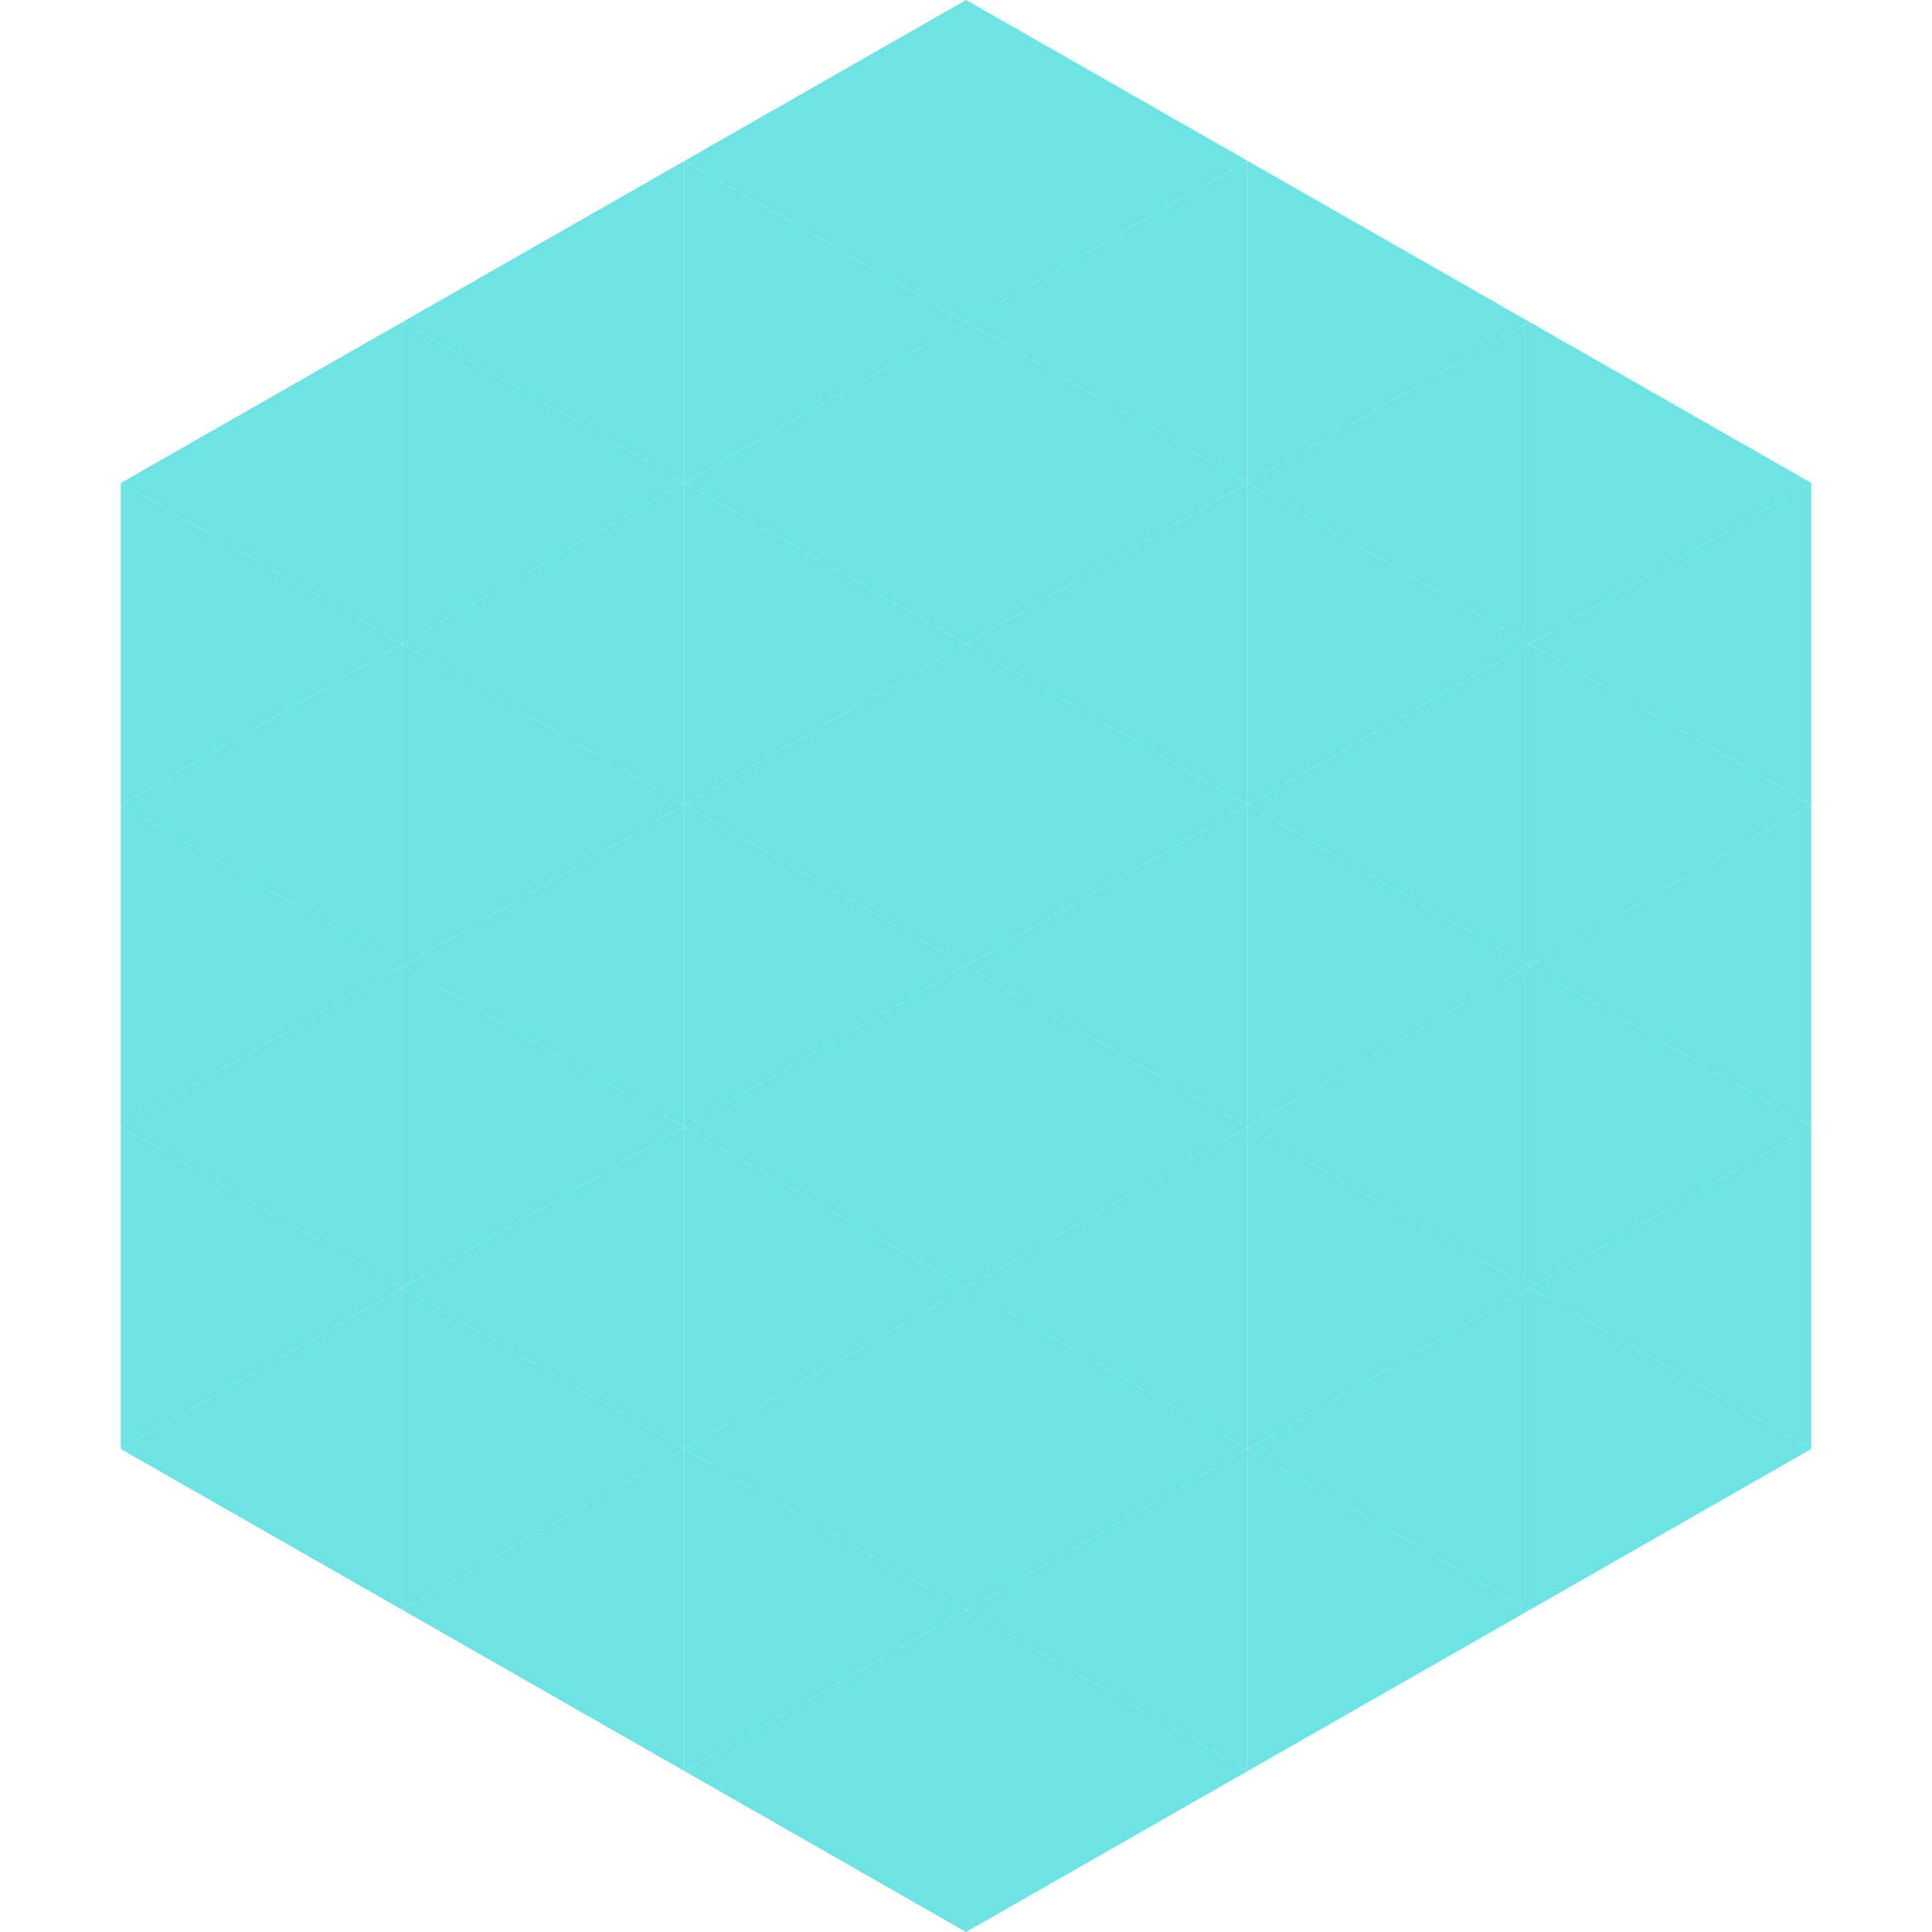 <?xml version="1.0"?>
<!-- Generated by SVGo -->
<svg width="240" height="240"
     xmlns="http://www.w3.org/2000/svg"
     xmlns:xlink="http://www.w3.org/1999/xlink">
<polygon points="50,40 15,60 50,80" style="fill:rgb(109,228,227)" />
<polygon points="190,40 225,60 190,80" style="fill:rgb(109,228,227)" />
<polygon points="15,60 50,80 15,100" style="fill:rgb(109,228,227)" />
<polygon points="225,60 190,80 225,100" style="fill:rgb(109,228,227)" />
<polygon points="50,80 15,100 50,120" style="fill:rgb(109,228,227)" />
<polygon points="190,80 225,100 190,120" style="fill:rgb(109,228,227)" />
<polygon points="15,100 50,120 15,140" style="fill:rgb(109,228,227)" />
<polygon points="225,100 190,120 225,140" style="fill:rgb(109,228,227)" />
<polygon points="50,120 15,140 50,160" style="fill:rgb(109,228,227)" />
<polygon points="190,120 225,140 190,160" style="fill:rgb(109,228,227)" />
<polygon points="15,140 50,160 15,180" style="fill:rgb(109,228,227)" />
<polygon points="225,140 190,160 225,180" style="fill:rgb(109,228,227)" />
<polygon points="50,160 15,180 50,200" style="fill:rgb(109,228,227)" />
<polygon points="190,160 225,180 190,200" style="fill:rgb(109,228,227)" />
<polygon points="15,180 50,200 15,220" style="fill:rgb(255,255,255); fill-opacity:0" />
<polygon points="225,180 190,200 225,220" style="fill:rgb(255,255,255); fill-opacity:0" />
<polygon points="50,0 85,20 50,40" style="fill:rgb(255,255,255); fill-opacity:0" />
<polygon points="190,0 155,20 190,40" style="fill:rgb(255,255,255); fill-opacity:0" />
<polygon points="85,20 50,40 85,60" style="fill:rgb(109,228,227)" />
<polygon points="155,20 190,40 155,60" style="fill:rgb(109,228,227)" />
<polygon points="50,40 85,60 50,80" style="fill:rgb(109,228,227)" />
<polygon points="190,40 155,60 190,80" style="fill:rgb(109,228,227)" />
<polygon points="85,60 50,80 85,100" style="fill:rgb(109,228,227)" />
<polygon points="155,60 190,80 155,100" style="fill:rgb(109,228,227)" />
<polygon points="50,80 85,100 50,120" style="fill:rgb(109,228,227)" />
<polygon points="190,80 155,100 190,120" style="fill:rgb(109,228,227)" />
<polygon points="85,100 50,120 85,140" style="fill:rgb(109,228,227)" />
<polygon points="155,100 190,120 155,140" style="fill:rgb(109,228,227)" />
<polygon points="50,120 85,140 50,160" style="fill:rgb(109,228,227)" />
<polygon points="190,120 155,140 190,160" style="fill:rgb(109,228,227)" />
<polygon points="85,140 50,160 85,180" style="fill:rgb(109,228,227)" />
<polygon points="155,140 190,160 155,180" style="fill:rgb(109,228,227)" />
<polygon points="50,160 85,180 50,200" style="fill:rgb(109,228,227)" />
<polygon points="190,160 155,180 190,200" style="fill:rgb(109,228,227)" />
<polygon points="85,180 50,200 85,220" style="fill:rgb(109,228,227)" />
<polygon points="155,180 190,200 155,220" style="fill:rgb(109,228,227)" />
<polygon points="120,0 85,20 120,40" style="fill:rgb(109,228,227)" />
<polygon points="120,0 155,20 120,40" style="fill:rgb(109,228,227)" />
<polygon points="85,20 120,40 85,60" style="fill:rgb(109,228,227)" />
<polygon points="155,20 120,40 155,60" style="fill:rgb(109,228,227)" />
<polygon points="120,40 85,60 120,80" style="fill:rgb(109,228,227)" />
<polygon points="120,40 155,60 120,80" style="fill:rgb(109,228,227)" />
<polygon points="85,60 120,80 85,100" style="fill:rgb(109,228,227)" />
<polygon points="155,60 120,80 155,100" style="fill:rgb(109,228,227)" />
<polygon points="120,80 85,100 120,120" style="fill:rgb(109,228,227)" />
<polygon points="120,80 155,100 120,120" style="fill:rgb(109,228,227)" />
<polygon points="85,100 120,120 85,140" style="fill:rgb(109,228,227)" />
<polygon points="155,100 120,120 155,140" style="fill:rgb(109,228,227)" />
<polygon points="120,120 85,140 120,160" style="fill:rgb(109,228,227)" />
<polygon points="120,120 155,140 120,160" style="fill:rgb(109,228,227)" />
<polygon points="85,140 120,160 85,180" style="fill:rgb(109,228,227)" />
<polygon points="155,140 120,160 155,180" style="fill:rgb(109,228,227)" />
<polygon points="120,160 85,180 120,200" style="fill:rgb(109,228,227)" />
<polygon points="120,160 155,180 120,200" style="fill:rgb(109,228,227)" />
<polygon points="85,180 120,200 85,220" style="fill:rgb(109,228,227)" />
<polygon points="155,180 120,200 155,220" style="fill:rgb(109,228,227)" />
<polygon points="120,200 85,220 120,240" style="fill:rgb(109,228,227)" />
<polygon points="120,200 155,220 120,240" style="fill:rgb(109,228,227)" />
<polygon points="85,220 120,240 85,260" style="fill:rgb(255,255,255); fill-opacity:0" />
<polygon points="155,220 120,240 155,260" style="fill:rgb(255,255,255); fill-opacity:0" />
</svg>

